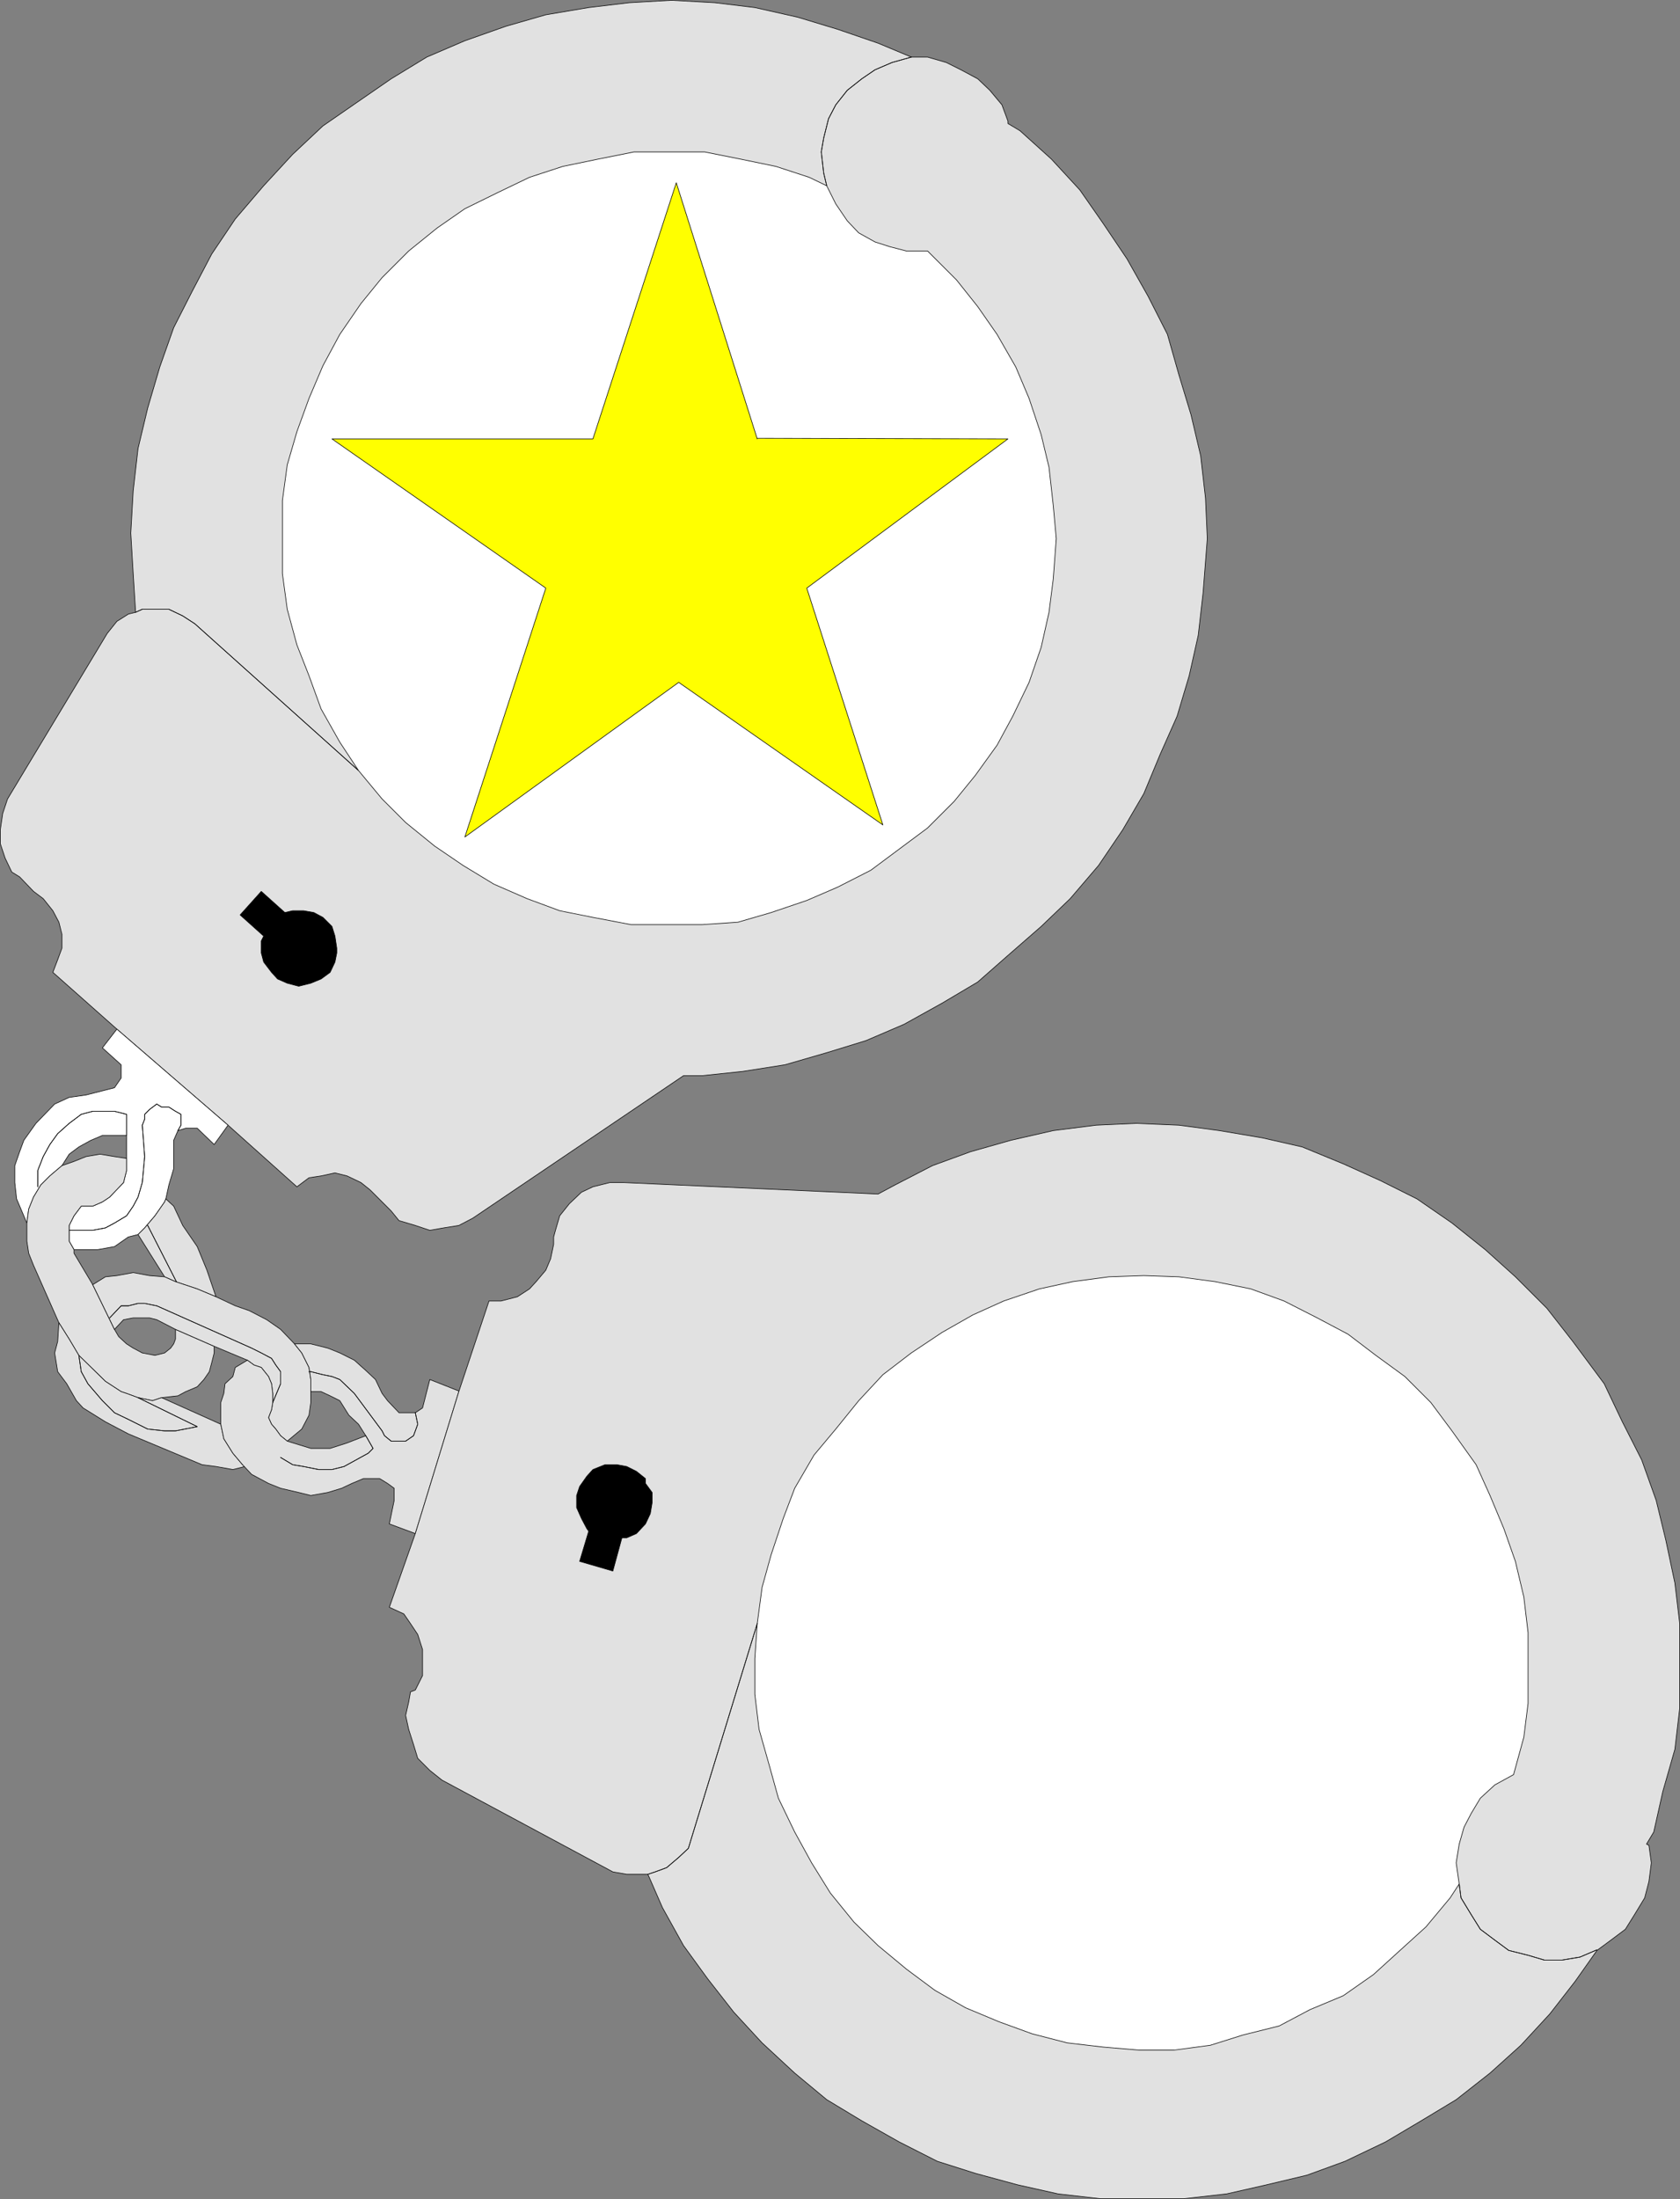 <?xml version="1.0" encoding="UTF-8" standalone="no"?>
<svg
   version="1.0"
   width="118.906mm"
   height="155.626mm"
   id="svg52"
   sodipodi:docname="Handcuffs 04.wmf"
   xmlns:inkscape="http://www.inkscape.org/namespaces/inkscape"
   xmlns:sodipodi="http://sodipodi.sourceforge.net/DTD/sodipodi-0.dtd"
   xmlns="http://www.w3.org/2000/svg"
   xmlns:svg="http://www.w3.org/2000/svg">
  <rect width="100%" height="100%" fill="#808080" stroke="none"/>
  <sodipodi:namedview
     id="namedview52"
     pagecolor="#ffffff"
     bordercolor="#000000"
     borderopacity="0.25"
     inkscape:showpageshadow="2"
     inkscape:pageopacity="0.0"
     inkscape:pagecheckerboard="0"
     inkscape:deskcolor="#d1d1d1"
     inkscape:document-units="mm" />
  <defs
     id="defs1">
    <pattern
       id="WMFhbasepattern"
       patternUnits="userSpaceOnUse"
       width="6"
       height="6"
       x="0"
       y="0" />
  </defs>
  <path
     style="fill:#e1e1e1;fill-opacity:1;fill-rule:evenodd;stroke:none"
     d="m 34.34,164.257 -3.07,1.939 -2.586,3.232 -26.664,44.276 -1.293,3.878 -0.646,4.363 v 3.717 l 1.293,3.878 1.778,3.717 2.101,1.293 3.717,3.878 2.586,1.939 2.586,3.232 1.616,3.07 0.808,3.232 v 3.717 l -1.131,3.07 -1.293,3.393 17.13,15.19 29.734,25.693 18.422,16.482 3.232,-2.424 3.232,-0.485 3.717,-0.808 3.232,0.808 3.717,1.778 2.424,1.939 5.656,5.656 2.101,2.585 4.363,1.293 3.878,1.293 3.717,-0.646 4.04,-0.646 3.717,-1.939 56.398,-38.136 h 5.01 l 10.827,-1.131 11.312,-1.778 11.15,-3.232 10.504,-3.232 10.181,-4.363 10.181,-5.656 9.534,-5.656 8.08,-7.11 8.888,-7.756 7.757,-7.433 7.595,-8.888 6.464,-9.534 5.656,-9.695 4.363,-10.503 4.525,-10.18 3.232,-10.827 2.424,-10.827 1.293,-11.311 1.131,-14.543 -0.485,-10.827 -1.293,-11.311 -2.586,-10.988 -3.232,-10.665 -3.07,-10.827 -5.171,-10.18 -5.656,-10.019 -6.302,-9.372 -6.302,-9.049 -7.595,-8.241 -8.403,-7.595 -3.232,-1.939 v -0.646 l -1.616,-4.363 -3.232,-3.878 -3.232,-3.07 -4.525,-2.424 -3.878,-1.939 -5.01,-1.454 h -4.363 l -8.888,-3.717 L 224.059,7.837 213.393,4.605 201.919,2.02 191.254,0.727 179.618,0.081 168.306,0.727 l -10.827,1.293 -11.474,1.939 -10.666,3.07 -10.989,3.878 -10.181,4.363 -9.534,5.817 -9.373,6.464 -8.888,6.14 -8.08,7.595 -7.757,8.403 -7.595,8.888 -6.302,9.372 -5.333,10.18 -4.848,9.534 -3.717,10.503 -3.232,10.988 -2.586,10.827 -1.293,11.311 -0.646,11.311 0.646,10.827 0.646,10.342 -1.939,0.485 z"
     id="path1" />
  <path
     style="fill:none;stroke:#000000;stroke-width:0.162px;stroke-linecap:round;stroke-linejoin:round;stroke-miterlimit:4;stroke-dasharray:none;stroke-opacity:1"
     d="m 34.34,164.257 -3.07,1.939 -2.586,3.232 -26.664,44.276 -1.293,3.878 -0.646,4.363 v 3.717 l 1.293,3.878 1.778,3.717 2.101,1.293 3.717,3.878 2.586,1.939 2.586,3.232 1.616,3.07 0.808,3.232 v 3.717 l -1.131,3.07 -1.293,3.393 17.13,15.19 29.734,25.693 18.422,16.482 3.232,-2.424 3.232,-0.485 3.717,-0.808 3.232,0.808 3.717,1.778 2.424,1.939 5.656,5.656 2.101,2.585 4.363,1.293 3.878,1.293 3.717,-0.646 4.04,-0.646 3.717,-1.939 56.398,-38.136 h 5.01 l 10.827,-1.131 11.312,-1.778 11.15,-3.232 10.504,-3.232 10.181,-4.363 10.181,-5.656 9.534,-5.656 8.08,-7.11 8.888,-7.756 7.757,-7.433 7.595,-8.888 6.464,-9.534 5.656,-9.695 4.363,-10.503 4.525,-10.18 3.232,-10.827 2.424,-10.827 1.293,-11.311 1.131,-14.543 -0.485,-10.827 -1.293,-11.311 -2.586,-10.988 -3.232,-10.665 -3.07,-10.827 -5.171,-10.18 -5.656,-10.019 -6.302,-9.372 -6.302,-9.049 -7.595,-8.241 -8.403,-7.595 -3.232,-1.939 v -0.646 l -1.616,-4.363 -3.232,-3.878 -3.232,-3.07 -4.525,-2.424 -3.878,-1.939 -5.01,-1.454 h -4.363 l -8.888,-3.717 L 224.059,7.837 213.393,4.605 201.919,2.02 191.254,0.727 179.618,0.081 168.306,0.727 l -10.827,1.293 -11.474,1.939 -10.666,3.07 -10.989,3.878 -10.181,4.363 -9.534,5.817 -9.373,6.464 -8.888,6.14 -8.08,7.595 -7.757,8.403 -7.595,8.888 -6.302,9.372 -5.333,10.18 -4.848,9.534 -3.717,10.503 -3.232,10.988 -2.586,10.827 -1.293,11.311 -0.646,11.311 0.646,10.827 0.646,10.342 -1.939,0.485 v 0"
     id="path2" />
  <path
     style="fill:none;stroke:#000000;stroke-width:0.162px;stroke-linecap:round;stroke-linejoin:round;stroke-miterlimit:4;stroke-dasharray:none;stroke-opacity:1"
     d="m 243.774,15.27 -5.171,1.454 -4.525,1.939 -3.555,2.424 -3.878,3.07 -3.07,3.878 -1.939,3.717 -1.293,5.171 -0.646,3.717 0.646,5.656 0.808,3.393"
     id="path3" />
  <path
     style="fill:none;stroke:#000000;stroke-width:0.162px;stroke-linecap:round;stroke-linejoin:round;stroke-miterlimit:4;stroke-dasharray:none;stroke-opacity:1"
     d="m 243.774,15.27 -5.171,1.454 -4.525,1.939 -3.555,2.424 -3.878,3.07 -3.07,3.878 -1.939,3.717 -1.293,5.171 -0.646,3.717 0.646,5.656 0.808,3.393"
     id="path4" />
  <path
     style="fill:none;stroke:#000000;stroke-width:0.162px;stroke-linecap:round;stroke-linejoin:round;stroke-miterlimit:4;stroke-dasharray:none;stroke-opacity:1"
     d="m 95.91,206.109 -43.794,-39.267 -3.232,-2.101 -3.717,-1.778 h -7.11 l -1.778,0.808"
     id="path5" />
  <path
     style="fill:none;stroke:#000000;stroke-width:0.162px;stroke-linecap:round;stroke-linejoin:round;stroke-miterlimit:4;stroke-dasharray:none;stroke-opacity:1"
     d="m 95.91,206.109 -43.794,-39.267 -3.232,-2.101 -3.717,-1.778 h -7.11 l -1.778,0.808"
     id="path6" />
  <path
     style="fill:#ffffff;fill-opacity:1;fill-rule:evenodd;stroke:none"
     d="m 95.91,206.109 -5.01,-7.595 -5.01,-8.888 -3.232,-8.888 -3.232,-8.241 -2.586,-9.534 -1.293,-9.534 v -19.553 l 1.293,-9.534 2.586,-8.888 3.232,-8.888 3.717,-8.726 4.525,-8.403 5.656,-8.241 5.656,-6.948 7.11,-7.11 7.595,-6.14 7.434,-5.171 8.888,-4.363 8.403,-4.04 8.888,-2.909 9.373,-1.939 9.696,-1.939 h 18.907 l 9.696,1.939 9.373,1.939 8.888,2.909 4.686,2.262 2.424,4.848 3.07,4.525 3.07,3.232 4.363,2.424 4.04,1.293 4.363,1.131 h 5.656 l 7.757,7.756 5.656,7.11 5.171,7.433 5.01,8.726 3.555,8.403 3.232,9.695 2.101,8.726 1.131,10.18 0.808,8.888 -0.808,10.827 -1.131,8.888 -2.101,9.372 -3.232,9.372 -4.363,9.049 -4.202,7.756 -5.818,8.08 -5.656,6.948 -7.11,7.11 -7.595,5.656 -7.595,5.656 -8.888,4.525 -8.242,3.555 -9.534,3.232 -8.888,2.585 -9.534,0.646 h -19.069 l -10.181,-1.939 -8.888,-1.778 -8.726,-3.232 -8.888,-3.878 -8.242,-5.009 -7.595,-5.171 -7.757,-6.302 -6.302,-6.302 -6.302,-7.595 z"
     id="path7" />
  <path
     style="fill:none;stroke:#000000;stroke-width:0.162px;stroke-linecap:round;stroke-linejoin:round;stroke-miterlimit:4;stroke-dasharray:none;stroke-opacity:1"
     d="m 95.91,206.109 -5.01,-7.595 -5.01,-8.888 -3.232,-8.888 -3.232,-8.241 -2.586,-9.534 -1.293,-9.534 v -19.553 l 1.293,-9.534 2.586,-8.888 3.232,-8.888 3.717,-8.726 4.525,-8.403 5.656,-8.241 5.656,-6.948 7.11,-7.11 7.595,-6.14 7.434,-5.171 8.888,-4.363 8.403,-4.04 8.888,-2.909 9.373,-1.939 9.696,-1.939 h 18.907 l 9.696,1.939 9.373,1.939 8.888,2.909 4.686,2.262 2.424,4.848 3.07,4.525 3.07,3.232 4.363,2.424 4.04,1.293 4.363,1.131 h 5.656 l 7.757,7.756 5.656,7.11 5.171,7.433 5.01,8.726 3.555,8.403 3.232,9.695 2.101,8.726 1.131,10.18 0.808,8.888 -0.808,10.827 -1.131,8.888 -2.101,9.372 -3.232,9.372 -4.363,9.049 -4.202,7.756 -5.818,8.08 -5.656,6.948 -7.11,7.11 -7.595,5.656 -7.595,5.656 -8.888,4.525 -8.242,3.555 -9.534,3.232 -8.888,2.585 -9.534,0.646 h -19.069 l -10.181,-1.939 -8.888,-1.778 -8.726,-3.232 -8.888,-3.878 -8.242,-5.009 -7.595,-5.171 -7.757,-6.302 -6.302,-6.302 -6.302,-7.595 v 0"
     id="path8" />
  <path
     style="fill:#ffff00;fill-opacity:1;fill-rule:evenodd;stroke:none"
     d="m 202.566,117.234 67.064,0.162 -53.813,39.913 20.362,63.344 -54.621,-38.136 -57.206,41.367 21.654,-66.576 -57.206,-39.913 h 69.811 l 22.301,-68.515 21.654,68.515 v 0 z"
     id="path9" />
  <path
     style="fill:none;stroke:#000000;stroke-width:0.162px;stroke-linecap:round;stroke-linejoin:round;stroke-miterlimit:4;stroke-dasharray:none;stroke-opacity:1"
     d="m 202.566,117.234 67.064,0.162 -53.813,39.913 20.362,63.344 -54.621,-38.136 -57.206,41.367 21.654,-66.576 -57.206,-39.913 h 69.811 l 22.301,-68.515 21.654,68.515 v 0"
     id="path10" />
  <path
     style="fill:#000000;fill-opacity:1;fill-rule:evenodd;stroke:none"
     d="m 76.194,244.083 2.101,-0.485 h 2.909 l 2.747,0.485 2.424,1.293 2.424,2.424 0.808,2.585 0.485,3.232 v 1.293 l -0.485,2.424 -1.293,2.747 -2.424,1.778 -2.747,1.131 -3.232,0.808 -3.07,-0.808 -2.586,-1.131 -1.616,-1.778 -2.101,-2.747 -0.646,-2.424 v -3.232 l 0.646,-1.293 -6.302,-5.656 5.656,-6.302 6.302,5.656 z"
     id="path11" />
  <path
     style="fill:none;stroke:#000000;stroke-width:0.162px;stroke-linecap:round;stroke-linejoin:round;stroke-miterlimit:4;stroke-dasharray:none;stroke-opacity:1"
     d="m 76.194,244.083 2.101,-0.485 h 2.909 l 2.747,0.485 2.424,1.293 2.424,2.424 0.808,2.585 0.485,3.232 v 1.293 l -0.485,2.424 -1.293,2.747 -2.424,1.778 -2.747,1.131 -3.232,0.808 -3.07,-0.808 -2.586,-1.131 -1.616,-1.778 -2.101,-2.747 -0.646,-2.424 v -3.232 l 0.646,-1.293 -6.302,-5.656 5.656,-6.302 6.302,5.656 v 0"
     id="path12" />
  <path
     style="fill:none;stroke:#000000;stroke-width:0.162px;stroke-linecap:round;stroke-linejoin:round;stroke-miterlimit:4;stroke-dasharray:none;stroke-opacity:1"
     d="m 84.436,253.456 -0.485,-1.778 -1.293,-1.293 -1.939,-0.485 h -1.293 l -1.939,0.485 -1.293,1.293 -0.646,1.939 0.646,2.585 1.293,0.485 1.939,1.454 1.778,-0.808 1.939,-0.646 1.293,-1.778 v -1.293"
     id="path13" />
  <path
     style="fill:none;stroke:#000000;stroke-width:0.162px;stroke-linecap:round;stroke-linejoin:round;stroke-miterlimit:4;stroke-dasharray:none;stroke-opacity:1"
     d="m 84.436,253.456 -0.485,-1.778 -1.293,-1.293 -1.939,-0.485 h -1.293 l -1.939,0.485 -1.293,1.293 -0.646,1.939 0.646,2.585 1.293,0.485 1.939,1.454 1.778,-0.808 1.939,-0.646 1.293,-1.778 v -1.293"
     id="path14" />
  <path
     style="fill:#ffffff;fill-opacity:1;fill-rule:evenodd;stroke:none"
     d="m 61.004,300.963 -3.717,5.171 -4.525,-4.363 h -3.07 l -2.101,0.646 -1.131,2.585 v 7.595 l -1.293,4.363 -0.808,3.717 -0.323,0.808 -2.586,3.717 -2.747,3.232 -1.778,1.778 -2.586,0.646 -3.717,2.585 -4.525,0.808 H 19.796 l -1.293,-2.262 v -4.201 l 1.293,-2.585 1.939,-2.585 h 3.07 l 2.586,-1.131 1.939,-1.293 3.717,-3.878 0.808,-3.232 v -9.372 h -6.464 l -3.07,1.293 -3.232,1.778 -2.586,1.939 -1.939,3.07 -3.232,2.747 -2.424,2.424 -1.939,3.232 -1.293,3.232 -0.485,3.717 -2.747,-6.464 -0.485,-4.363 v -4.525 l 1.293,-3.717 1.131,-3.07 3.232,-4.525 5.01,-5.171 3.878,-1.778 4.525,-0.646 7.595,-1.939 1.778,-2.585 v -3.555 l -5.01,-4.525 3.878,-5.009 z"
     id="path15" />
  <path
     style="fill:none;stroke:#000000;stroke-width:0.162px;stroke-linecap:round;stroke-linejoin:round;stroke-miterlimit:4;stroke-dasharray:none;stroke-opacity:1"
     d="m 61.004,300.963 -3.717,5.171 -4.525,-4.363 h -3.07 l -2.101,0.646 -1.131,2.585 v 7.595 l -1.293,4.363 -0.808,3.717 -0.323,0.808 -2.586,3.717 -2.747,3.232 -1.778,1.778 -2.586,0.646 -3.717,2.585 -4.525,0.808 H 19.796 l -1.293,-2.262 v -4.201 l 1.293,-2.585 1.939,-2.585 h 3.07 l 2.586,-1.131 1.939,-1.293 3.717,-3.878 0.808,-3.232 v -9.372 h -6.464 l -3.07,1.293 -3.232,1.778 -2.586,1.939 -1.939,3.07 -3.232,2.747 -2.424,2.424 -1.939,3.232 -1.293,3.232 -0.485,3.717 -2.747,-6.464 -0.485,-4.363 v -4.525 l 1.293,-3.717 1.131,-3.07 3.232,-4.525 5.01,-5.171 3.878,-1.778 4.525,-0.646 7.595,-1.939 1.778,-2.585 v -3.555 l -5.01,-4.525 3.878,-5.009 29.734,25.693 v 0"
     id="path16" />
  <path
     style="fill:none;stroke:#000000;stroke-width:0.162px;stroke-linecap:round;stroke-linejoin:round;stroke-miterlimit:4;stroke-dasharray:none;stroke-opacity:1"
     d="m 10.1,317.446 v -4.363 l 1.454,-3.717 1.778,-3.232 2.101,-2.909 3.07,-2.747 3.232,-2.424 3.07,-0.808 h 5.818 l 3.232,0.808 v 5.656"
     id="path17" />
  <path
     style="fill:none;stroke:#000000;stroke-width:0.162px;stroke-linecap:round;stroke-linejoin:round;stroke-miterlimit:4;stroke-dasharray:none;stroke-opacity:1"
     d="m 10.1,317.446 v -4.363 l 1.454,-3.717 1.778,-3.232 2.101,-2.909 3.07,-2.747 3.232,-2.424 3.07,-0.808 h 5.818 l 3.232,0.808 v 5.656"
     id="path18" />
  <path
     style="fill:none;stroke:#000000;stroke-width:0.162px;stroke-linecap:round;stroke-linejoin:round;stroke-miterlimit:4;stroke-dasharray:none;stroke-opacity:1"
     d="m 47.591,302.418 0.808,-1.454 v -2.909 l -1.454,-0.808 -1.778,-1.131 h -1.939 l -1.293,-0.808 -1.939,1.454 -1.293,1.293 v 1.293 l -0.646,1.616 0.646,8.403 -0.646,6.948 -1.131,3.878 -1.293,2.424 -1.778,2.585 -3.232,1.939 -2.424,1.293 -3.394,0.646 h -6.302"
     id="path19" />
  <path
     style="fill:none;stroke:#000000;stroke-width:0.162px;stroke-linecap:round;stroke-linejoin:round;stroke-miterlimit:4;stroke-dasharray:none;stroke-opacity:1"
     d="m 47.591,302.418 0.808,-1.454 v -2.909 l -1.454,-0.808 -1.778,-1.131 h -1.939 l -1.293,-0.808 -1.939,1.454 -1.293,1.293 v 1.293 l -0.646,1.616 0.646,8.403 -0.646,6.948 -1.131,3.878 -1.293,2.424 -1.778,2.585 -3.232,1.939 -2.424,1.293 -3.394,0.646 h -6.302"
     id="path20" />
  <path
     style="fill:#e1e1e1;fill-opacity:1;fill-rule:evenodd;stroke:none"
     d="m 7.191,327.141 v 4.848 l 0.485,3.232 1.293,3.232 6.787,15.351 2.747,4.363 2.586,4.363 7.11,6.948 4.202,2.747 1.454,0.485 3.07,1.131 3.878,0.808 2.424,-0.808 4.363,-0.485 2.101,-1.131 3.07,-1.293 1.778,-1.939 1.454,-2.101 0.646,-2.424 0.646,-2.585 v -1.778 l -10.342,-4.525 v 2.585 l -0.485,1.293 -0.808,1.131 -1.616,1.293 -2.586,0.646 -3.394,-0.646 -2.424,-1.293 -1.778,-1.131 -2.101,-1.939 -1.131,-1.939 -5.818,-11.958 -5.01,-8.403 v -0.97 l -1.293,-2.262 v -4.201 l 1.293,-2.585 1.939,-2.585 h 3.07 l 2.586,-1.131 1.939,-1.293 3.717,-3.878 0.808,-3.232 v -3.232 l -3.232,-0.485 -3.878,-0.646 -3.717,0.646 -3.232,1.293 -3.232,1.131 -3.232,2.747 -2.424,2.424 -1.939,3.232 -1.293,3.232 -0.485,3.717 z"
     id="path21" />
  <path
     style="fill:none;stroke:#000000;stroke-width:0.162px;stroke-linecap:round;stroke-linejoin:round;stroke-miterlimit:4;stroke-dasharray:none;stroke-opacity:1"
     d="m 7.191,327.141 v 4.848 l 0.485,3.232 1.293,3.232 6.787,15.351 2.747,4.363 2.586,4.363 7.11,6.948 4.202,2.747 1.454,0.485 3.07,1.131 3.878,0.808 2.424,-0.808 4.363,-0.485 2.101,-1.131 3.07,-1.293 1.778,-1.939 1.454,-2.101 0.646,-2.424 0.646,-2.585 v -1.778 l -10.342,-4.525 v 2.585 l -0.485,1.293 -0.808,1.131 -1.616,1.293 -2.586,0.646 -3.394,-0.646 -2.424,-1.293 -1.778,-1.131 -2.101,-1.939 -1.131,-1.939 -5.818,-11.958 -5.01,-8.403 v -0.97 l -1.293,-2.262 v -4.201 l 1.293,-2.585 1.939,-2.585 h 3.07 l 2.586,-1.131 1.939,-1.293 3.717,-3.878 0.808,-3.232 v -3.232 l -3.232,-0.485 -3.878,-0.646 -3.717,0.646 -3.232,1.293 -3.232,1.131 -3.232,2.747 -2.424,2.424 -1.939,3.232 -1.293,3.232 -0.485,3.717 v 0"
     id="path22" />
  <path
     style="fill:#e1e1e1;fill-opacity:1;fill-rule:evenodd;stroke:none"
     d="m 44.359,320.678 -0.323,0.808 -2.586,3.717 -2.747,3.232 -1.778,1.778 7.11,11.311 2.909,1.293 5.818,1.939 5.01,2.101 -2.424,-7.11 -2.586,-6.302 -3.878,-5.656 -2.424,-5.171 -2.101,-1.939 z"
     id="path23" />
  <path
     style="fill:none;stroke:#000000;stroke-width:0.162px;stroke-linecap:round;stroke-linejoin:round;stroke-miterlimit:4;stroke-dasharray:none;stroke-opacity:1"
     d="m 44.359,320.678 -0.323,0.808 -2.586,3.717 -2.747,3.232 -1.778,1.778 7.11,11.311 2.909,1.293 5.818,1.939 5.01,2.101 -2.424,-7.11 -2.586,-6.302 -3.878,-5.656 -2.424,-5.171 -2.101,-1.939 v 0"
     id="path24" />
  <path
     style="fill:none;stroke:#000000;stroke-width:0.162px;stroke-linecap:round;stroke-linejoin:round;stroke-miterlimit:4;stroke-dasharray:none;stroke-opacity:1"
     d="M 47.591,343.624 39.511,327.788"
     id="path25" />
  <path
     style="fill:none;stroke:#000000;stroke-width:0.162px;stroke-linecap:round;stroke-linejoin:round;stroke-miterlimit:4;stroke-dasharray:none;stroke-opacity:1"
     d="M 47.591,343.624 39.511,327.788"
     id="path26" />
  <path
     style="fill:#e1e1e1;fill-opacity:1;fill-rule:evenodd;stroke:none"
     d="m 24.806,343.624 3.394,-2.101 3.07,-0.323 4.363,-0.808 4.363,0.808 4.04,0.323 2.909,1.293 5.818,1.939 5.01,2.101 5.171,2.424 3.717,1.293 4.686,2.424 3.717,2.585 3.717,3.878 1.939,2.424 1.939,3.878 0.485,3.232 v 6.14 l -0.485,3.393 -1.939,3.717 -3.878,3.232 -1.778,-1.454 -1.293,-1.778 -1.131,-1.293 -0.808,-1.778 0.808,-2.101 0.323,-1.939 v -2.424 l -0.323,-2.585 -0.808,-1.939 -1.939,-2.424 -1.939,-0.646 -1.778,-1.293 -8.888,-3.717 -10.342,-4.525 -5.01,-2.585 -1.939,-0.485 h -4.363 l -2.586,0.485 -2.424,2.585 z"
     id="path27" />
  <path
     style="fill:none;stroke:#000000;stroke-width:0.162px;stroke-linecap:round;stroke-linejoin:round;stroke-miterlimit:4;stroke-dasharray:none;stroke-opacity:1"
     d="m 24.806,343.624 3.394,-2.101 3.07,-0.323 4.363,-0.808 4.363,0.808 4.04,0.323 2.909,1.293 5.818,1.939 5.01,2.101 5.171,2.424 3.717,1.293 4.686,2.424 3.717,2.585 3.717,3.878 1.939,2.424 1.939,3.878 0.485,3.232 v 6.14 l -0.485,3.393 -1.939,3.717 -3.878,3.232 -1.778,-1.454 -1.293,-1.778 -1.131,-1.293 -0.808,-1.778 0.808,-2.101 0.323,-1.939 v -2.424 l -0.323,-2.585 -0.808,-1.939 -1.939,-2.424 -1.939,-0.646 -1.778,-1.293 -8.888,-3.717 -10.342,-4.525 -5.01,-2.585 -1.939,-0.485 h -4.363 l -2.586,0.485 -2.424,2.585 -5.818,-11.958 v 0"
     id="path28" />
  <path
     style="fill:none;stroke:#000000;stroke-width:0.162px;stroke-linecap:round;stroke-linejoin:round;stroke-miterlimit:4;stroke-dasharray:none;stroke-opacity:1"
     d="m 72.962,375.134 2.101,-5.009 v -3.232 l -1.293,-1.778 -1.131,-1.778 -2.747,-1.454 -2.586,-1.293 -25.371,-11.311 -3.232,-0.646 h -1.778 l -2.586,0.646 h -1.939 l -3.07,3.232"
     id="path29" />
  <path
     style="fill:none;stroke:#000000;stroke-width:0.162px;stroke-linecap:round;stroke-linejoin:round;stroke-miterlimit:4;stroke-dasharray:none;stroke-opacity:1"
     d="m 72.962,375.134 2.101,-5.009 v -3.232 l -1.293,-1.778 -1.131,-1.778 -2.747,-1.454 -2.586,-1.293 -25.371,-11.311 -3.232,-0.646 h -1.778 l -2.586,0.646 h -1.939 l -3.07,3.232"
     id="path30" />
  <path
     style="fill:#e1e1e1;fill-opacity:1;fill-rule:evenodd;stroke:none"
     d="m 18.503,358.167 2.586,4.363 7.11,6.948 4.202,2.747 1.454,0.485 3.07,1.131 3.878,0.808 2.424,-0.808 15.837,7.11 0.808,3.878 2.424,3.878 2.586,3.07 0.646,0.485 -3.232,0.808 -4.525,-0.808 -3.717,-0.485 -19.715,-8.241 -6.141,-3.232 -5.979,-3.717 -1.778,-1.939 -2.586,-4.525 -2.424,-3.232 -0.808,-5.009 0.808,-3.07 0.323,-5.009 2.747,4.363 z"
     id="path31" />
  <path
     style="fill:none;stroke:#000000;stroke-width:0.162px;stroke-linecap:round;stroke-linejoin:round;stroke-miterlimit:4;stroke-dasharray:none;stroke-opacity:1"
     d="m 18.503,358.167 2.586,4.363 7.11,6.948 4.202,2.747 1.454,0.485 3.07,1.131 3.878,0.808 2.424,-0.808 15.837,7.11 0.808,3.878 2.424,3.878 2.586,3.07 0.646,0.485 -3.232,0.808 -4.525,-0.808 -3.717,-0.485 -19.715,-8.241 -6.141,-3.232 -5.979,-3.717 -1.778,-1.939 -2.586,-4.525 -2.424,-3.232 -0.808,-5.009 0.808,-3.07 0.323,-5.009 2.747,4.363 v 0"
     id="path32" />
  <path
     style="fill:none;stroke:#000000;stroke-width:0.162px;stroke-linecap:round;stroke-linejoin:round;stroke-miterlimit:4;stroke-dasharray:none;stroke-opacity:1"
     d="m 36.926,373.841 15.837,7.756 -5.818,1.131 h -2.909 l -4.525,-0.485 -5.171,-2.585 -3.717,-1.778 -3.232,-3.232 -3.878,-4.525 -1.778,-3.232 -0.646,-4.363"
     id="path33" />
  <path
     style="fill:none;stroke:#000000;stroke-width:0.162px;stroke-linecap:round;stroke-linejoin:round;stroke-miterlimit:4;stroke-dasharray:none;stroke-opacity:1"
     d="m 36.926,373.841 15.837,7.756 -5.818,1.131 h -2.909 l -4.525,-0.485 -5.171,-2.585 -3.717,-1.778 -3.232,-3.232 -3.878,-4.525 -1.778,-3.232 -0.646,-4.363"
     id="path34" />
  <path
     style="fill:#e1e1e1;fill-opacity:1;fill-rule:evenodd;stroke:none"
     d="m 122.735,372.064 -7.757,-3.07 -1.939,7.595 -1.939,1.293 h -4.363 l -3.07,-3.232 -1.454,-1.939 -1.778,-3.717 -2.586,-2.424 -3.07,-2.747 -3.878,-1.939 -3.232,-1.293 -4.525,-1.131 h -4.363 l 1.939,2.424 1.939,3.878 0.485,3.232 v 3.232 h 2.747 l 2.424,1.131 2.586,1.293 2.424,3.878 2.586,2.424 1.939,3.07 -5.01,1.939 -4.525,1.454 h -5.171 l -6.302,-1.939 -1.778,-1.454 -1.293,-1.778 -1.131,-1.293 -0.808,-1.778 0.808,-2.101 0.323,-1.939 v -2.424 l -0.323,-2.585 -0.808,-1.939 -1.939,-2.424 -1.939,-0.646 -1.778,-1.293 -3.232,1.939 -0.646,2.424 -2.101,1.939 -0.323,2.585 -0.808,2.424 v 5.817 l 0.808,3.878 2.424,3.878 2.586,3.07 2.424,2.585 4.525,2.424 3.232,1.293 4.848,1.131 3.232,0.808 4.525,-0.808 3.717,-1.131 2.747,-1.293 3.07,-1.293 h 4.363 l 2.101,1.293 1.778,1.293 v 3.232 l -1.293,6.302 6.949,2.585 11.635,-37.974 v 0 z"
     id="path35" />
  <path
     style="fill:none;stroke:#000000;stroke-width:0.162px;stroke-linecap:round;stroke-linejoin:round;stroke-miterlimit:4;stroke-dasharray:none;stroke-opacity:1"
     d="m 122.735,372.064 -7.757,-3.07 -1.939,7.595 -1.939,1.293 h -4.363 l -3.07,-3.232 -1.454,-1.939 -1.778,-3.717 -2.586,-2.424 -3.07,-2.747 -3.878,-1.939 -3.232,-1.293 -4.525,-1.131 h -4.363 l 1.939,2.424 1.939,3.878 0.485,3.232 v 3.232 h 2.747 l 2.424,1.131 2.586,1.293 2.424,3.878 2.586,2.424 1.939,3.07 -5.01,1.939 -4.525,1.454 h -5.171 l -6.302,-1.939 -1.778,-1.454 -1.293,-1.778 -1.131,-1.293 -0.808,-1.778 0.808,-2.101 0.323,-1.939 v -2.424 l -0.323,-2.585 -0.808,-1.939 -1.939,-2.424 -1.939,-0.646 -1.778,-1.293 -3.232,1.939 -0.646,2.424 -2.101,1.939 -0.323,2.585 -0.808,2.424 v 5.817 l 0.808,3.878 2.424,3.878 2.586,3.07 2.424,2.585 4.525,2.424 3.232,1.293 4.848,1.131 3.232,0.808 4.525,-0.808 3.717,-1.131 2.747,-1.293 3.07,-1.293 h 4.363 l 2.101,1.293 1.778,1.293 v 3.232 l -1.293,6.302 6.949,2.585 11.635,-37.974 v 0"
     id="path36" />
  <path
     style="fill:none;stroke:#000000;stroke-width:0.162px;stroke-linecap:round;stroke-linejoin:round;stroke-miterlimit:4;stroke-dasharray:none;stroke-opacity:1"
     d="m 75.063,389.839 3.232,1.939 2.909,0.485 4.04,0.808 h 3.555 l 3.232,-0.808 3.232,-1.778 3.232,-1.778 1.293,-1.293 -1.939,-3.393"
     id="path37" />
  <path
     style="fill:none;stroke:#000000;stroke-width:0.162px;stroke-linecap:round;stroke-linejoin:round;stroke-miterlimit:4;stroke-dasharray:none;stroke-opacity:1"
     d="m 75.063,389.839 3.232,1.939 2.909,0.485 4.04,0.808 h 3.555 l 3.232,-0.808 3.232,-1.778 3.232,-1.778 1.293,-1.293 -1.939,-3.393"
     id="path38" />
  <path
     style="fill:none;stroke:#000000;stroke-width:0.162px;stroke-linecap:round;stroke-linejoin:round;stroke-miterlimit:4;stroke-dasharray:none;stroke-opacity:1"
     d="m 111.1,377.881 0.646,3.07 -0.646,1.778 -0.485,1.293 -2.101,1.454 h -3.878 l -1.778,-1.454 -0.646,-1.293 -7.434,-10.019 -3.878,-3.717 -2.101,-0.808 -2.424,-0.485 -3.232,-0.808 h -0.485"
     id="path39" />
  <path
     style="fill:none;stroke:#000000;stroke-width:0.162px;stroke-linecap:round;stroke-linejoin:round;stroke-miterlimit:4;stroke-dasharray:none;stroke-opacity:1"
     d="m 111.1,377.881 0.646,3.07 -0.646,1.778 -0.485,1.293 -2.101,1.454 h -3.878 l -1.778,-1.454 -0.646,-1.293 -7.434,-10.019 -3.878,-3.717 -2.101,-0.808 -2.424,-0.485 -3.232,-0.808 h -0.485"
     id="path40" />
  <path
     style="fill:#e1e1e1;fill-opacity:1;fill-rule:evenodd;stroke:none"
     d="m 173.316,501.336 h -5.656 l -3.717,-0.646 -45.733,-24.562 -3.232,-2.585 -3.232,-3.232 -1.131,-3.717 -1.293,-4.04 -0.808,-3.717 0.808,-3.555 0.485,-2.747 1.293,-0.485 1.939,-3.878 v -6.948 l -1.293,-4.04 -1.939,-2.909 -1.778,-2.585 -3.878,-1.778 6.949,-19.714 11.635,-37.974 8.08,-24.239 h 3.232 l 4.363,-1.131 3.232,-2.101 1.778,-1.939 2.586,-3.07 1.293,-3.07 0.808,-3.878 v -1.939 l 0.485,-1.778 1.131,-3.878 2.586,-3.232 3.232,-3.07 3.07,-1.454 4.525,-1.131 h 3.717 l 68.034,3.07 4.525,-2.424 10.019,-5.171 10.181,-3.717 10.827,-3.07 11.312,-2.585 11.474,-1.454 10.666,-0.485 11.474,0.485 10.827,1.454 11.474,1.939 10.666,2.424 10.989,4.525 10.019,4.525 9.696,4.848 9.373,6.464 8.888,7.11 8.08,7.272 8.403,8.403 6.949,8.888 8.403,11.311 4.848,10.18 5.171,10.18 3.878,10.827 2.586,10.665 2.424,11.473 1.293,10.827 v 22.623 l -1.293,10.988 -3.232,11.311 -2.424,10.827 -1.939,3.232 0.646,0.323 0.646,4.686 -0.646,5.009 -1.131,4.363 -2.747,4.525 -2.424,3.878 -3.878,2.909 -3.717,2.747 -5.818,8.241 -6.787,8.726 -7.757,8.403 -8.242,7.433 -9.05,7.11 -9.373,5.656 -9.534,5.656 -10.827,5.171 -10.181,3.717 -10.827,2.585 -10.666,2.424 -11.474,1.293 h -22.301 l -11.312,-1.293 -10.827,-2.424 -11.312,-3.07 -10.181,-3.232 -10.181,-5.171 -10.019,-5.656 -9.373,-5.656 -8.565,-7.11 -8.726,-8.08 -7.595,-8.241 -6.949,-8.888 -6.464,-8.888 -5.656,-10.18 z"
     id="path41" />
  <path
     style="fill:none;stroke:#000000;stroke-width:0.162px;stroke-linecap:round;stroke-linejoin:round;stroke-miterlimit:4;stroke-dasharray:none;stroke-opacity:1"
     d="m 173.316,501.336 h -5.656 l -3.717,-0.646 -45.733,-24.562 -3.232,-2.585 -3.232,-3.232 -1.131,-3.717 -1.293,-4.04 -0.808,-3.717 0.808,-3.555 0.485,-2.747 1.293,-0.485 1.939,-3.878 v -6.948 l -1.293,-4.04 -1.939,-2.909 -1.778,-2.585 -3.878,-1.778 6.949,-19.714 11.635,-37.974 8.08,-24.239 h 3.232 l 4.363,-1.131 3.232,-2.101 1.778,-1.939 2.586,-3.07 1.293,-3.07 0.808,-3.878 v -1.939 l 0.485,-1.778 1.131,-3.878 2.586,-3.232 3.232,-3.07 3.07,-1.454 4.525,-1.131 h 3.717 l 68.034,3.07 4.525,-2.424 10.019,-5.171 10.181,-3.717 10.827,-3.07 11.312,-2.585 11.474,-1.454 10.666,-0.485 11.474,0.485 10.827,1.454 11.474,1.939 10.666,2.424 10.989,4.525 10.019,4.525 9.696,4.848 9.373,6.464 8.888,7.11 8.08,7.272 8.403,8.403 6.949,8.888 8.403,11.311 4.848,10.18 5.171,10.18 3.878,10.827 2.586,10.665 2.424,11.473 1.293,10.827 v 22.623 l -1.293,10.988 -3.232,11.311 -2.424,10.827 -1.939,3.232 0.646,0.323 0.646,4.686 -0.646,5.009 -1.131,4.363 -2.747,4.525 -2.424,3.878 -3.878,2.909 -3.717,2.747 -5.818,8.241 -6.787,8.726 -7.757,8.403 -8.242,7.433 -9.05,7.11 -9.373,5.656 -9.534,5.656 -10.827,5.171 -10.181,3.717 -10.827,2.585 -10.666,2.424 -11.474,1.293 h -22.301 l -11.312,-1.293 -10.827,-2.424 -11.312,-3.07 -10.181,-3.232 -10.181,-5.171 -10.019,-5.656 -9.373,-5.656 -8.565,-7.11 -8.726,-8.08 -7.595,-8.241 -6.949,-8.888 -6.464,-8.888 -5.656,-10.18 -3.878,-8.888 v 0"
     id="path42" />
  <path
     style="fill:#ffffff;fill-opacity:1;fill-rule:evenodd;stroke:none"
     d="m 202.566,434.276 -0.646,9.372 v 9.534 l 1.131,9.372 2.747,9.695 2.424,8.726 4.363,9.049 4.525,8.241 5.01,8.08 6.302,7.756 6.464,6.302 7.595,6.302 7.595,5.656 8.242,4.686 8.888,3.717 8.888,3.232 9.373,2.424 9.696,1.131 9.534,0.808 h 9.373 l 9.696,-1.293 8.726,-2.747 9.696,-2.424 8.242,-4.363 8.888,-3.717 8.08,-5.656 7.11,-6.464 6.949,-6.302 6.464,-7.756 2.424,-3.717 -0.808,-5.656 0.808,-5.009 1.293,-4.525 1.939,-3.717 2.424,-4.04 3.878,-3.555 5.01,-2.747 2.747,-10.019 1.131,-9.049 V 436.7 l -1.131,-9.534 -2.262,-9.534 -3.07,-8.726 -3.717,-8.888 -3.717,-8.241 -6.464,-9.049 -5.656,-7.595 -6.949,-6.948 -7.757,-5.656 -7.434,-5.656 -8.242,-4.363 -8.888,-4.525 -8.888,-3.232 -9.534,-1.939 -9.696,-1.293 -9.373,-0.323 -9.373,0.323 -9.696,1.293 -8.888,1.939 -9.534,3.232 -8.242,3.717 -8.242,4.686 -8.242,5.494 -7.595,5.817 -6.464,6.948 -6.141,7.595 -5.818,6.948 -5.171,8.888 -3.07,8.08 -3.232,9.695 -2.424,8.726 z"
     id="path43" />
  <path
     style="fill:none;stroke:#000000;stroke-width:0.162px;stroke-linecap:round;stroke-linejoin:round;stroke-miterlimit:4;stroke-dasharray:none;stroke-opacity:1"
     d="m 202.566,434.276 -0.646,9.372 v 9.534 l 1.131,9.372 2.747,9.695 2.424,8.726 4.363,9.049 4.525,8.241 5.01,8.08 6.302,7.756 6.464,6.302 7.595,6.302 7.595,5.656 8.242,4.686 8.888,3.717 8.888,3.232 9.373,2.424 9.696,1.131 9.534,0.808 h 9.373 l 9.696,-1.293 8.726,-2.747 9.696,-2.424 8.242,-4.363 8.888,-3.717 8.08,-5.656 7.11,-6.464 6.949,-6.302 6.464,-7.756 2.424,-3.717 -0.808,-5.656 0.808,-5.009 1.293,-4.525 1.939,-3.717 2.424,-4.04 3.878,-3.555 5.01,-2.747 2.747,-10.019 1.131,-9.049 V 436.7 l -1.131,-9.534 -2.262,-9.534 -3.07,-8.726 -3.717,-8.888 -3.717,-8.241 -6.464,-9.049 -5.656,-7.595 -6.949,-6.948 -7.757,-5.656 -7.434,-5.656 -8.242,-4.363 -8.888,-4.525 -8.888,-3.232 -9.534,-1.939 -9.696,-1.293 -9.373,-0.323 -9.373,0.323 -9.696,1.293 -8.888,1.939 -9.534,3.232 -8.242,3.717 -8.242,4.686 -8.242,5.494 -7.595,5.817 -6.464,6.948 -6.141,7.595 -5.818,6.948 -5.171,8.888 -3.07,8.08 -3.232,9.695 -2.424,8.726 -1.293,9.695 v 0"
     id="path44" />
  <path
     style="fill:#000000;fill-opacity:1;fill-rule:evenodd;stroke:none"
     d="m 166.367,411.33 h 1.293 l 2.586,-1.131 2.424,-2.585 1.293,-2.747 0.485,-2.909 v -2.747 l -1.778,-2.424 v -1.293 l -2.424,-1.939 -2.586,-1.293 -2.586,-0.485 h -3.232 l -3.232,1.293 -1.616,1.778 -1.939,2.747 -0.808,2.424 v 3.232 l 1.293,2.909 1.454,2.747 0.485,0.646 -2.424,8.08 8.888,2.585 z"
     id="path45" />
  <path
     style="fill:none;stroke:#000000;stroke-width:0.162px;stroke-linecap:round;stroke-linejoin:round;stroke-miterlimit:4;stroke-dasharray:none;stroke-opacity:1"
     d="m 166.367,411.33 h 1.293 l 2.586,-1.131 2.424,-2.585 1.293,-2.747 0.485,-2.909 v -2.747 l -1.778,-2.424 v -1.293 l -2.424,-1.939 -2.586,-1.293 -2.586,-0.485 h -3.232 l -3.232,1.293 -1.616,1.778 -1.939,2.747 -0.808,2.424 v 3.232 l 1.293,2.909 1.454,2.747 0.485,0.646 -2.424,8.08 8.888,2.585 2.424,-8.888 v 0"
     id="path46" />
  <path
     style="fill:none;stroke:#000000;stroke-width:0.162px;stroke-linecap:round;stroke-linejoin:round;stroke-miterlimit:4;stroke-dasharray:none;stroke-opacity:1"
     d="m 168.306,400.019 0.485,1.293 -0.485,1.939 -1.454,1.616 -1.293,0.808 h -1.616 l -2.101,-0.808 -1.131,-1.131 -0.808,-1.778 0.808,-1.939 1.131,-1.293 1.293,-0.646 h 2.424 l 1.293,0.646 1.454,1.293"
     id="path47" />
  <path
     style="fill:none;stroke:#000000;stroke-width:0.162px;stroke-linecap:round;stroke-linejoin:round;stroke-miterlimit:4;stroke-dasharray:none;stroke-opacity:1"
     d="m 168.306,400.019 0.485,1.293 -0.485,1.939 -1.454,1.616 -1.293,0.808 h -1.616 l -2.101,-0.808 -1.131,-1.131 -0.808,-1.778 0.808,-1.939 1.131,-1.293 1.293,-0.646 h 2.424 l 1.293,0.646 1.454,1.293"
     id="path48" />
  <path
     style="fill:none;stroke:#000000;stroke-width:0.162px;stroke-linecap:round;stroke-linejoin:round;stroke-miterlimit:4;stroke-dasharray:none;stroke-opacity:1"
     d="m 202.566,434.276 -17.291,56.395 -1.131,3.717 -2.586,2.424 -3.232,2.747 -3.07,1.131 -1.939,0.646"
     id="path49" />
  <path
     style="fill:none;stroke:#000000;stroke-width:0.162px;stroke-linecap:round;stroke-linejoin:round;stroke-miterlimit:4;stroke-dasharray:none;stroke-opacity:1"
     d="m 202.566,434.276 -17.291,56.395 -1.131,3.717 -2.586,2.424 -3.232,2.747 -3.07,1.131 -1.939,0.646"
     id="path50" />
  <path
     style="fill:none;stroke:#000000;stroke-width:0.162px;stroke-linecap:round;stroke-linejoin:round;stroke-miterlimit:4;stroke-dasharray:none;stroke-opacity:1"
     d="m 427.19,521.535 -4.525,1.939 -4.848,0.808 h -4.686 l -4.363,-1.293 -5.171,-1.293 -3.717,-2.747 -3.878,-2.909 -2.424,-3.878 -2.747,-4.525 -0.485,-3.717"
     id="path51" />
  <path
     style="fill:none;stroke:#000000;stroke-width:0.162px;stroke-linecap:round;stroke-linejoin:round;stroke-miterlimit:4;stroke-dasharray:none;stroke-opacity:1"
     d="m 427.19,521.535 -4.525,1.939 -4.848,0.808 h -4.686 l -4.363,-1.293 -5.171,-1.293 -3.717,-2.747 -3.878,-2.909 -2.424,-3.878 -2.747,-4.525 -0.485,-3.717"
     id="path52" />
</svg>
